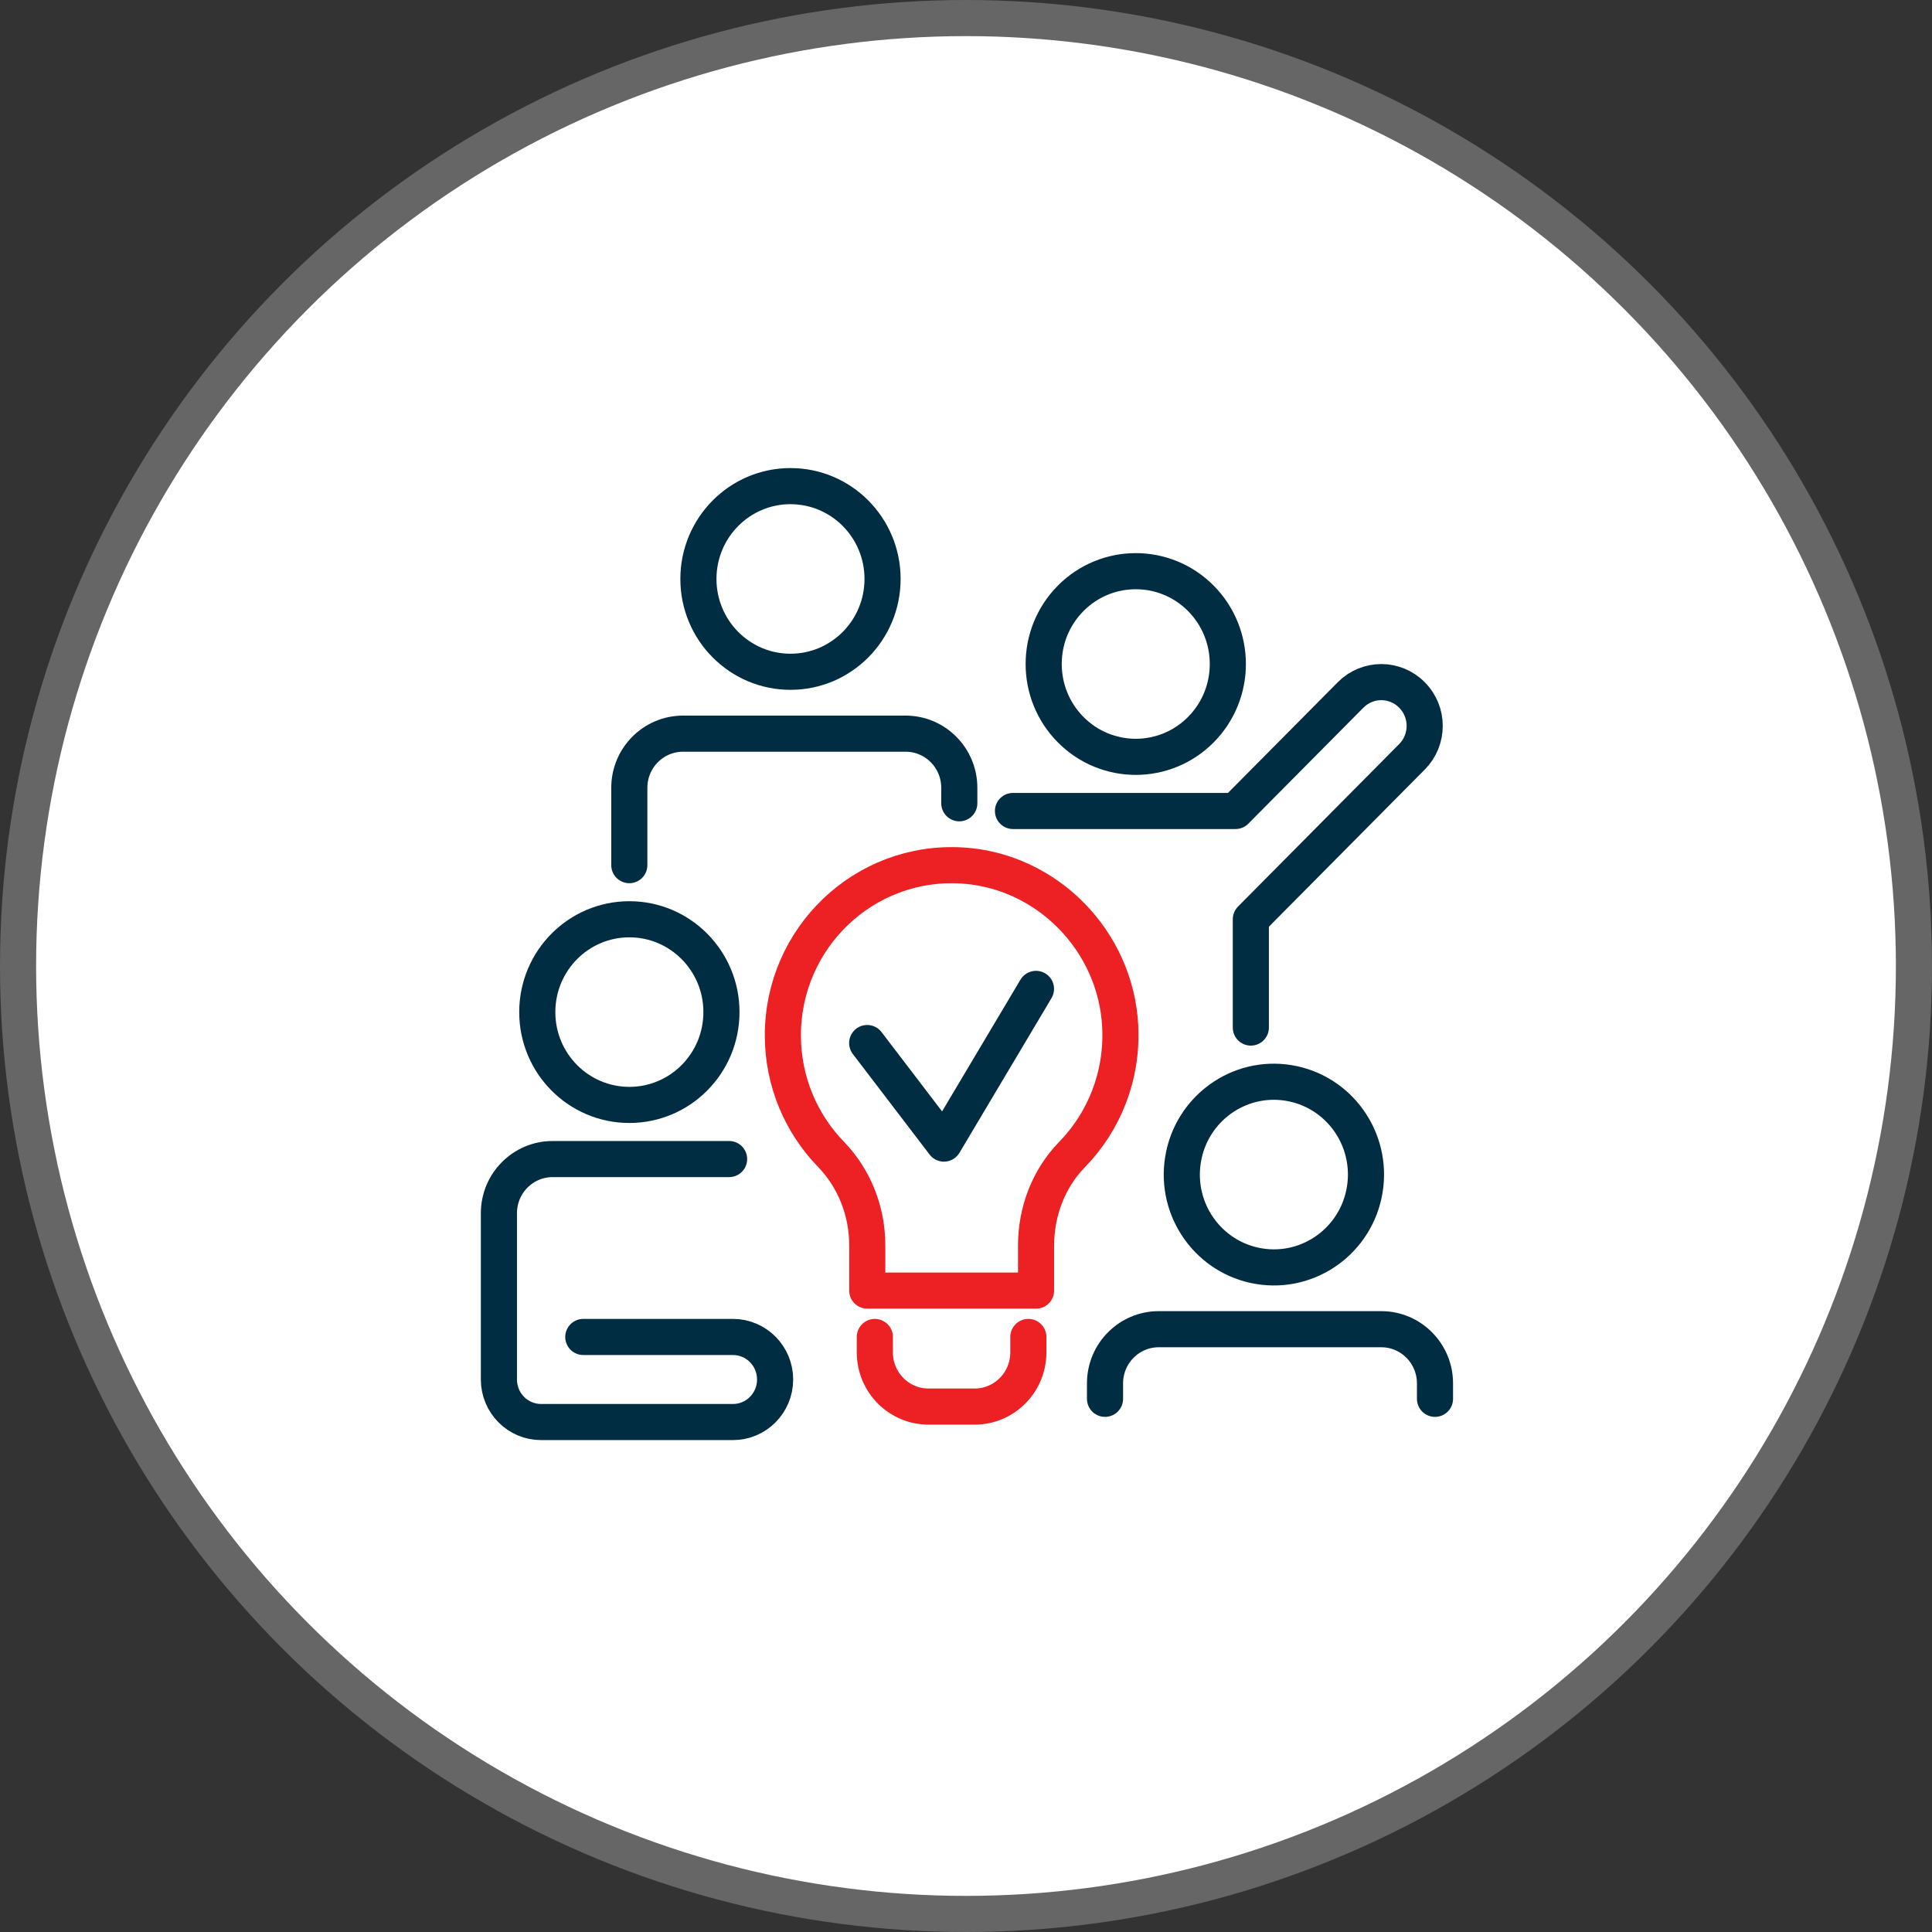 <svg width="107" height="107" viewBox="0 0 107 107" fill="none" xmlns="http://www.w3.org/2000/svg">
<rect x="0" y="0" width="107" height="107" fill="#333333" stroke="none"/>
<circle cx="53.5" cy="53.5" r="52.5" fill="white" stroke="#666666" stroke-width="2"/>
<path d="M56.953 74.045V74.901C56.953 76.557 55.62 77.901 53.977 77.901H51.427C49.784 77.901 48.451 76.557 48.451 74.901V74.045" stroke="#ED2024" stroke-width="2" stroke-linecap="round" stroke-linejoin="round"/>
<path d="M48.027 57.767L52.278 63.335L57.376 54.768" stroke="#002D42" stroke-width="2" stroke-linecap="round" stroke-linejoin="round"/>
<path d="M62.04 56.851C62.179 59.617 61.13 62.142 59.367 63.949C58.065 65.284 57.38 67.112 57.38 68.985V71.477H48.032V68.971C48.032 67.091 47.324 65.272 46.021 63.928C44.373 62.228 43.357 59.902 43.357 57.341C43.357 51.946 47.856 47.607 53.279 47.933C57.986 48.216 61.806 52.106 62.042 56.853L62.04 56.851Z" stroke="#ED2024" stroke-width="2" stroke-linecap="round" stroke-linejoin="round"/>
<path d="M56.102 44.915H68.425L74.8 38.488C75.74 37.541 77.26 37.541 78.199 38.488C79.139 39.435 79.139 40.968 78.199 41.915L69.275 50.912V56.909" stroke="#002D42" stroke-width="2" stroke-linecap="round" stroke-linejoin="round"/>
<path d="M43.779 37.205C46.596 37.205 48.879 34.903 48.879 32.064C48.879 29.225 46.596 26.923 43.779 26.923C40.963 26.923 38.68 29.225 38.68 32.064C38.68 34.903 40.963 37.205 43.779 37.205Z" stroke="#002D42" stroke-width="2" stroke-linecap="round" stroke-linejoin="round"/>
<path d="M66.508 40.41C68.499 38.402 68.499 35.147 66.508 33.139C64.516 31.132 61.287 31.132 59.296 33.139C57.304 35.147 57.304 38.402 59.296 40.41C61.287 42.418 64.516 42.418 66.508 40.41Z" stroke="#002D42" stroke-width="2" stroke-linecap="round" stroke-linejoin="round"/>
<path d="M75.586 65.876C76.037 63.073 74.15 60.432 71.369 59.977C68.589 59.522 65.97 61.425 65.518 64.228C65.067 67.031 66.955 69.671 69.735 70.126C72.515 70.581 75.135 68.678 75.586 65.876Z" stroke="#002D42" stroke-width="2" stroke-linecap="round" stroke-linejoin="round"/>
<path d="M34.856 61.194C37.672 61.194 39.956 58.893 39.956 56.053C39.956 53.214 37.672 50.912 34.856 50.912C32.039 50.912 29.756 53.214 29.756 56.053C29.756 58.893 32.039 61.194 34.856 61.194Z" stroke="#002D42" stroke-width="2" stroke-linecap="round" stroke-linejoin="round"/>
<path d="M32.305 74.045H40.591C41.882 74.045 42.928 75.099 42.928 76.401C42.928 77.703 41.882 78.757 40.591 78.757H29.968C28.677 78.757 27.631 77.703 27.631 76.401V67.192C27.631 65.535 28.964 64.192 30.607 64.192H40.38" stroke="#002D42" stroke-width="2" stroke-linecap="round" stroke-linejoin="round"/>
<path d="M79.474 77.471V76.615C79.474 74.959 78.142 73.615 76.499 73.615H64.175C62.532 73.615 61.199 74.959 61.199 76.615V77.471" stroke="#002D42" stroke-width="2" stroke-linecap="round" stroke-linejoin="round"/>
<path d="M53.129 44.488V43.632C53.129 41.975 51.796 40.632 50.153 40.632H37.829C36.186 40.632 34.853 41.975 34.853 43.632V47.914" stroke="#002D42" stroke-width="2" stroke-linecap="round" stroke-linejoin="round"/>
</svg>
